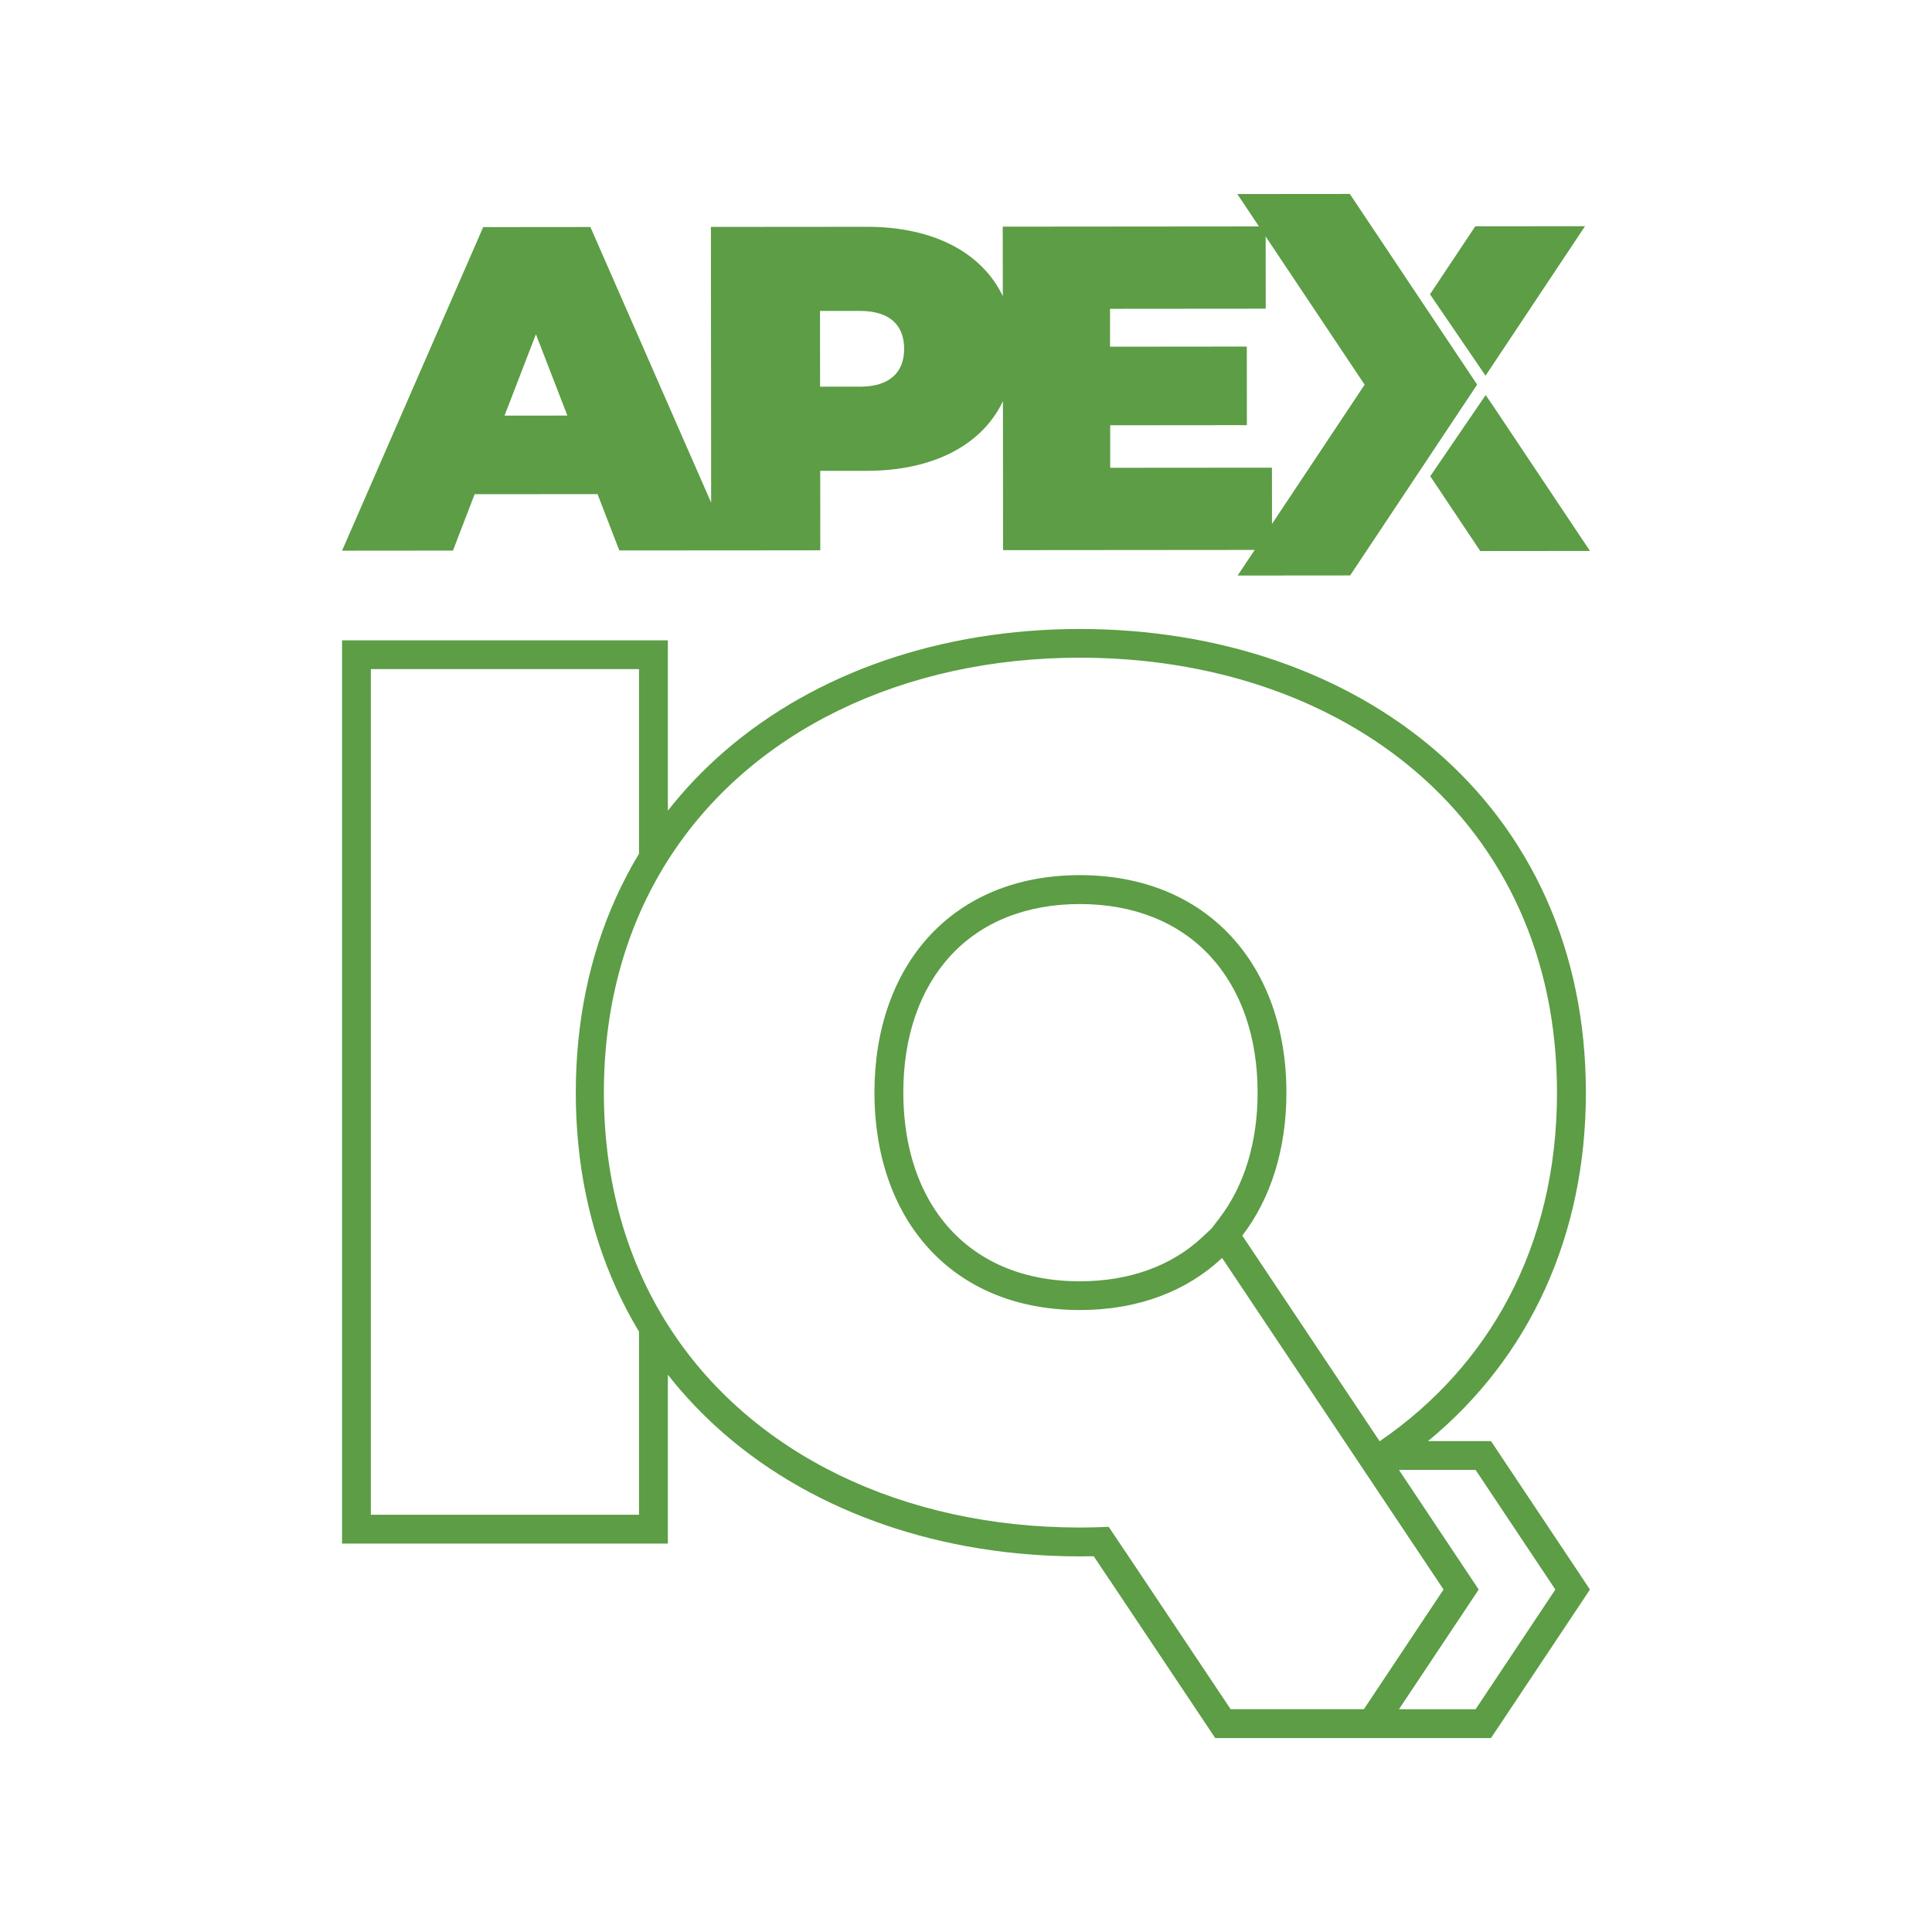 <?xml version="1.0" encoding="UTF-8"?>
<svg id="Layer_1" data-name="Layer 1" xmlns="http://www.w3.org/2000/svg" viewBox="0 0 600 600">
  <defs>
    <style>
      .cls-1 {
        fill: #5c9d45;
      }
    </style>
  </defs>
  <path class="cls-1" d="M490.48,488.69l-24.78-37.15-2.65-3.98h-19.59c31.73-26.09,49.05-64.07,49.05-108.22,0-21.87-4.18-42.25-12.44-60.55-7.9-17.51-19.37-32.84-34.08-45.54-28.31-24.45-67.59-37.91-110.62-37.91s-82.03,13.47-110.29,37.91c-6.55,5.67-12.45,11.85-17.67,18.51v-52.9h-101.18v280.52h101.18v-52.45c5.23,6.66,11.13,12.84,17.67,18.51,28.26,24.45,67.43,37.91,110.29,37.91,1.43,0,2.87-.02,4.3-.04l2.2,3.3,2.66,3.97h.02l10.88,16.29,19.32,28.93,2.65,3.97h85.64l2.66-3.98,24.77-37.17,3.3-4.97-3.3-4.97ZM198.45,470.42h-83.28V207.8h83.28v57.33c-2.65,4.41-5.07,9-7.21,13.75-8.24,18.28-12.42,38.62-12.42,60.46s4.18,42.17,12.42,60.46c2.14,4.75,4.56,9.33,7.21,13.75v56.88ZM382.19,530.82l-19.32-28.93-13.54-20.27h-.03l-4.97-7.44c-2.97.14-5.96.21-8.98.21-54.54,0-102.35-22.57-127.96-62.96-12.62-19.9-19.85-44.13-19.85-72.11s7.23-52.21,19.85-72.11c25.62-40.39,73.43-62.96,127.96-62.96,81.79,0,148.19,50.27,148.19,135.06,0,48.19-21.44,85.22-54.98,108.22-.03.02-.07.04-.1.07l-.04-.07-42.61-63.8c8.87-11.59,13.7-26.89,13.7-44.42,0-39.39-24.39-67.53-64.16-67.53s-63.78,28.14-63.78,67.53v.31h0c.01,3.49.21,6.88.6,10.17,2.72,23.54,14.77,41.97,34.05,50.98,8.4,3.93,18.17,6.07,29.13,6.07,18.26,0,33.28-5.94,44.19-16.17l41.28,61.8,27.49,41.16-24.73,37.16h-41.39ZM378.71,378.32l-2.43,3.18-2.86,2.68c-9.58,8.99-22.74,13.74-38.06,13.74-9.4,0-17.93-1.76-25.34-5.23-16.27-7.61-26.56-23.2-28.95-43.9-.34-2.94-.52-6.02-.54-9.17v-.28c0-17.38,5.06-32.07,14.62-42.48,9.66-10.53,23.57-16.1,40.2-16.1s30.66,5.58,40.43,16.12c9.67,10.46,14.78,25.13,14.78,42.46,0,15.37-4.1,28.85-11.86,38.98ZM458.26,530.82h-23.8l24.77-37.17-24.77-37.15h23.8l24.77,37.15-24.77,37.17Z"/>
  <g>
    <path class="cls-1" d="M344.75,132.07l42.48-.04-.02-24.4-42.48.04v-11.77s48.35-.04,48.35-.04l-.02-25.54-81.65.07.02,21.58c-6.49-13.56-21.6-21.56-42.29-21.54l-48.36.04.07,85.63-37.5-85.6-33.29.03-43.83,100.49,34.44-.03,6.73-17.51,38.17-.03,6.76,17.5,28.54-.02h6.48s27.39-.03,27.39-.03l-.02-24.68h14.49c20.69-.03,35.79-8.05,42.26-21.63l.04,46.26,83.52-.07-.02-25.54-50.23.04v-13.2ZM156.69,129.07l9.74-25.26,9.78,25.25-19.52.02ZM267.02,120.08h-12.34s-.02-23.52-.02-23.52h12.34c9.33-.02,13.78,4.43,13.79,11.75,0,7.32-4.44,11.77-13.77,11.78Z"/>
    <polygon class="cls-1" points="384.36 178.74 423.8 119.47 384.26 60.26 419.2 60.23 458.74 119.44 419.3 178.71 384.36 178.74"/>
    <polygon class="cls-1" points="461.35 116.67 492.24 70.25 458.16 70.28 444.1 91.4 461.35 116.67"/>
    <polygon class="cls-1" points="464.09 126.65 461.39 122.68 444.18 147.89 459.71 171.13 493.78 171.1 464.09 126.65"/>
  </g>
</svg>